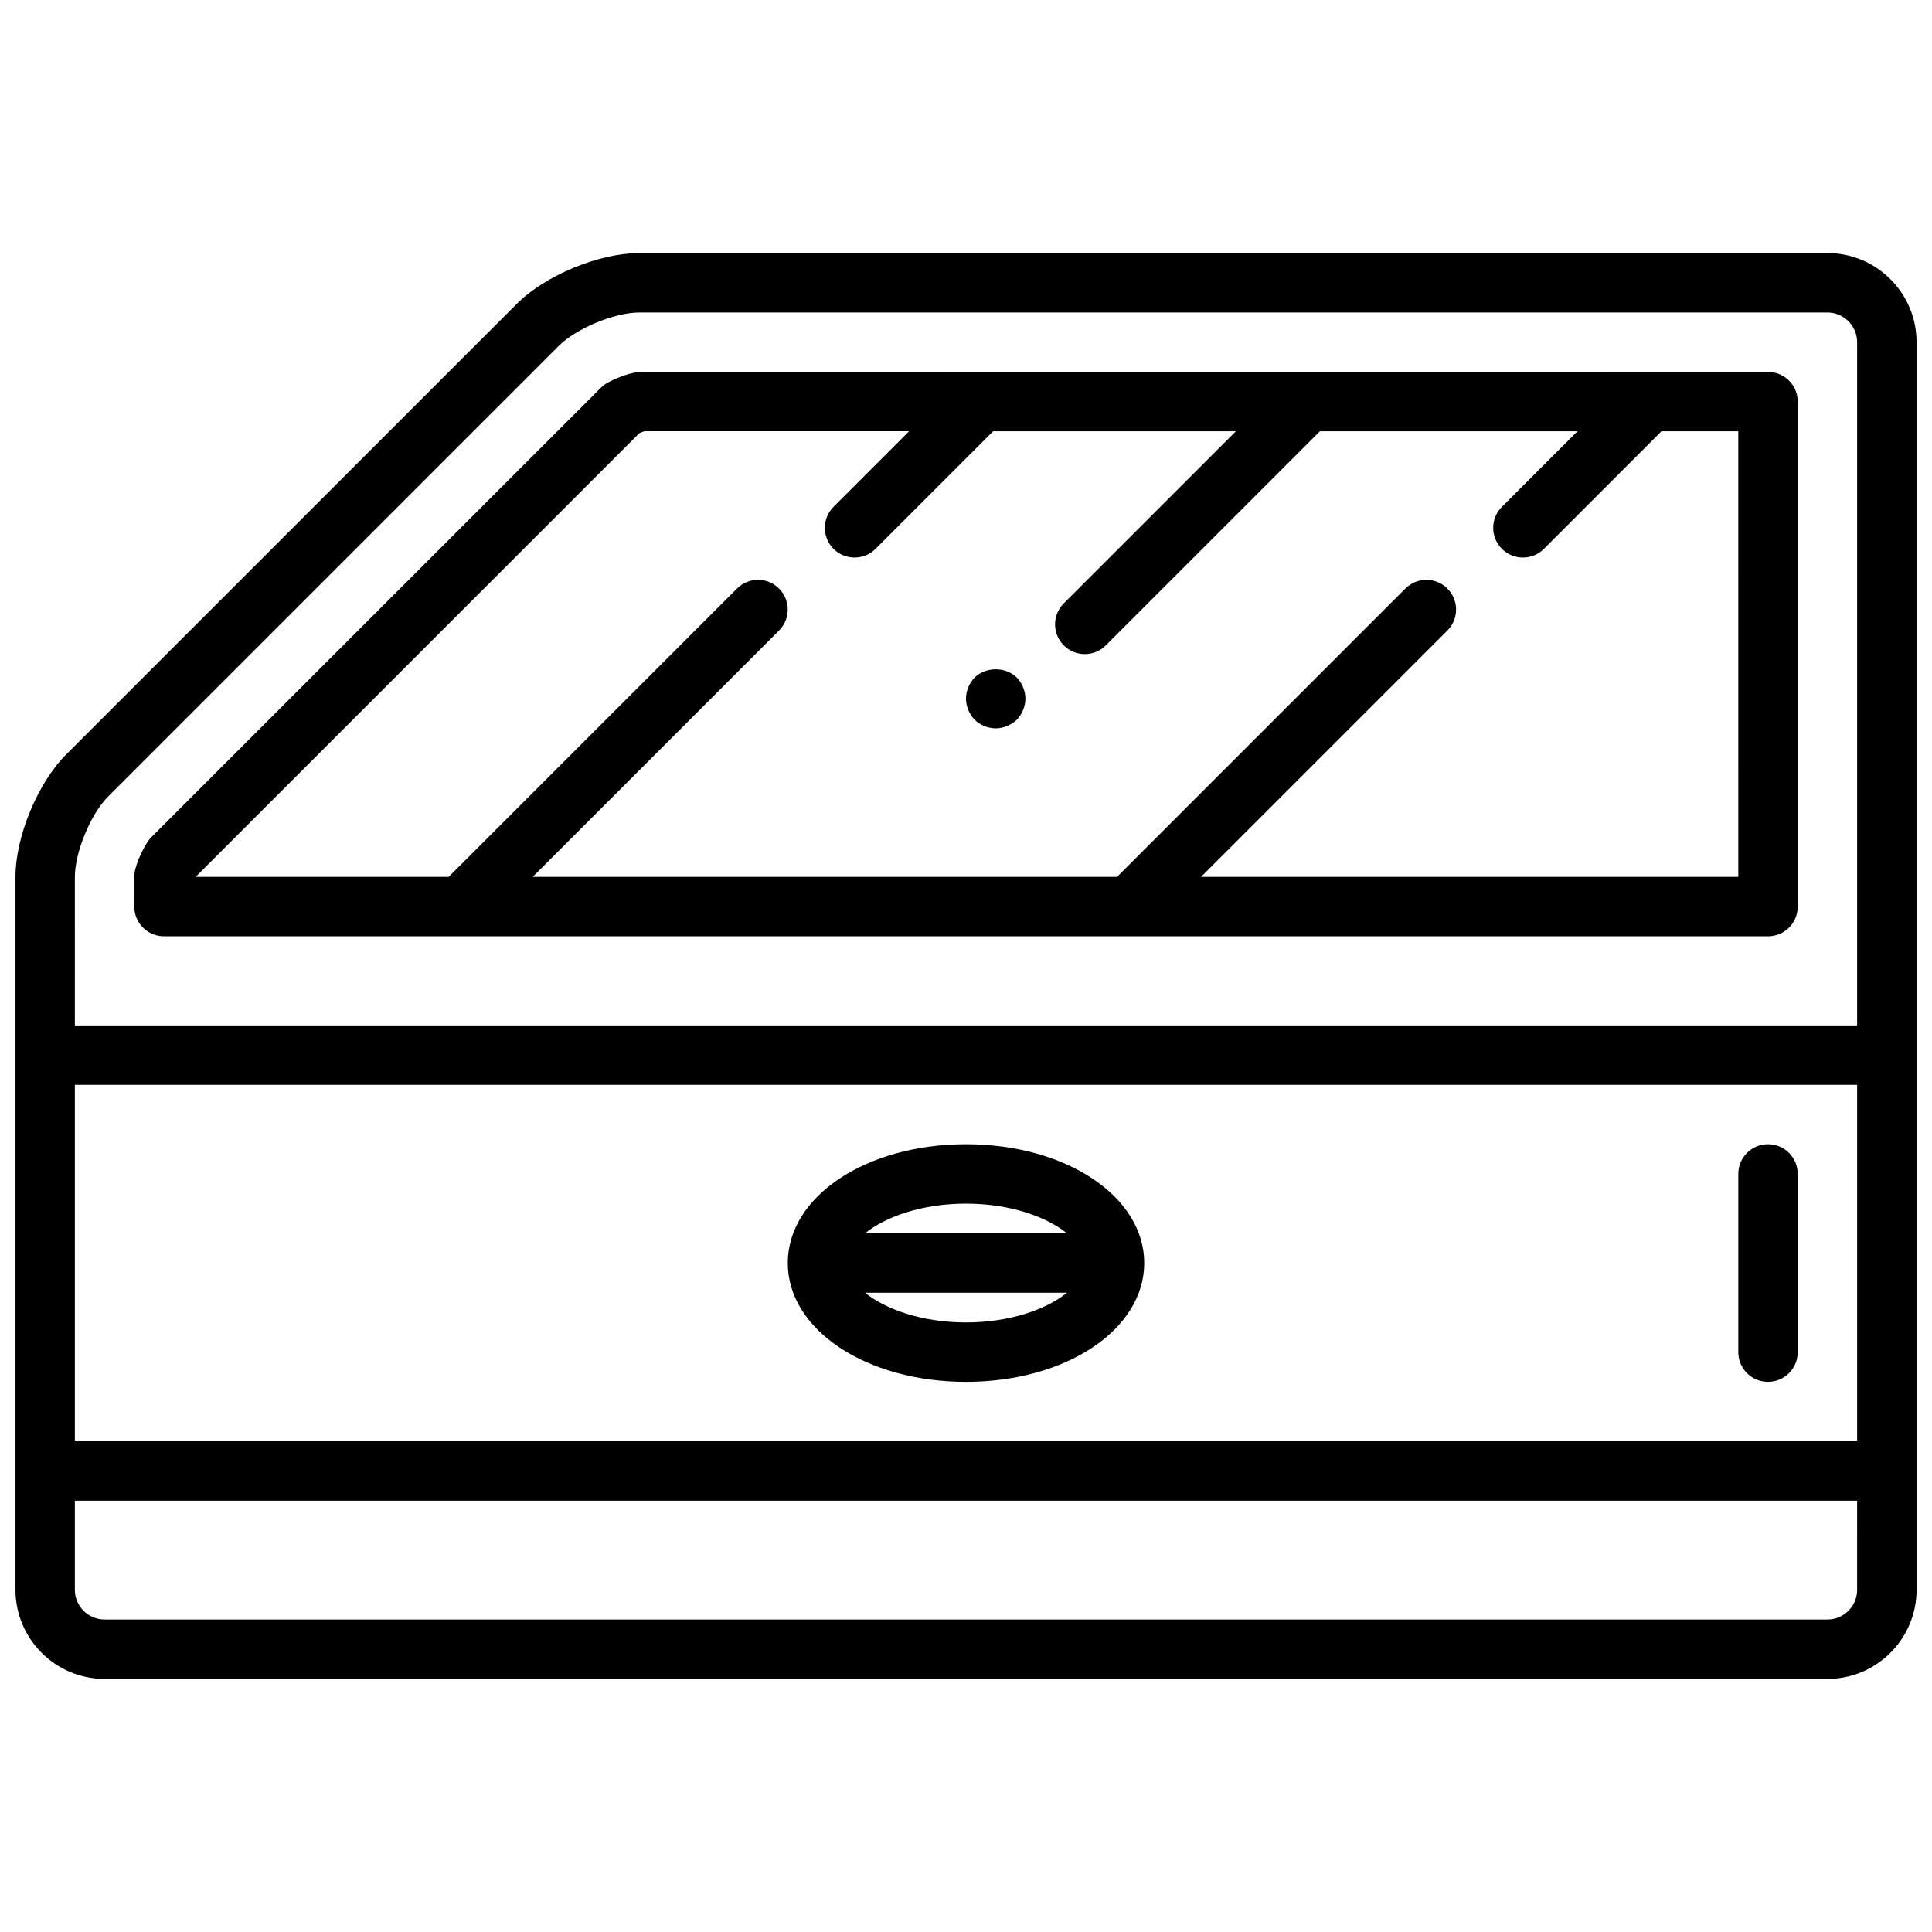 <?xml version="1.0" encoding="UTF-8"?>
<!-- Uploaded to: SVG Repo, www.svgrepo.com, Generator: SVG Repo Mixer Tools -->
<svg width="800px" height="800px" version="1.1" viewBox="144 144 512 512" xmlns="http://www.w3.org/2000/svg">
 <defs>
  <clipPath id="a">
   <path d="m148.09 211h503.81v378h-503.81z"/>
  </clipPath>
 </defs>
 <g clip-path="url(#a)">
  <path d="m628.29 211.07h-314.88c-10.66 0-24.906 5.902-32.441 13.438l-119.43 119.43c-7.535 7.535-13.438 21.781-13.438 32.441v188.93c0 13.02 10.598 23.617 23.617 23.617h456.58c13.02 0 23.617-10.598 23.617-23.617v-31.488l-0.004-110.21v-188.93c0-13.023-10.594-23.617-23.613-23.617zm-464.45 220.42h472.32v94.465l-472.32-0.004zm0-55.105c0-6.535 4.203-16.688 8.824-21.309l119.43-119.43c4.625-4.621 14.777-8.828 21.312-8.828h314.88c4.344 0 7.871 3.527 7.871 7.871v181.05l-472.32 0.004zm472.32 188.93c0 4.344-3.527 7.871-7.871 7.871h-456.58c-4.344 0-7.871-3.527-7.871-7.871v-23.617h472.32z"/>
 </g>
 <path d="m612.54 242.56-298.55-0.023c-0.324 0-0.637 0.023-0.961 0.062-2.699 0.332-6.992 2.062-8.73 3.273-0.387 0.27-0.738 0.566-1.07 0.898l-119.03 119c-0.219 0.219-0.441 0.465-0.629 0.707-1.676 2.133-3.473 6.391-3.856 8.5-0.09 0.469-0.129 0.934-0.129 1.406v7.871c0 4.352 3.519 7.871 7.871 7.871h425.09c4.352 0 7.871-3.519 7.871-7.871v-133.82c0-4.352-3.519-7.871-7.871-7.871zm-7.871 133.82h-142.38l65.281-65.281c3.078-3.078 3.078-8.055 0-11.133s-8.055-3.078-11.133 0l-76.41 76.414h-154.86l65.281-65.281c3.078-3.078 3.078-8.055 0-11.133s-8.055-3.078-11.133 0l-76.41 76.414h-67.055c0-0.008 0.008-0.016 0.016-0.023l117.59-117.58c0.457-0.188 1-0.402 1.301-0.504l70.172 0.008-20.035 20.035c-3.078 3.078-3.078 8.055 0 11.133 1.535 1.535 3.551 2.305 5.566 2.305s4.031-0.77 5.566-2.305l31.164-31.164 64.324 0.008-45.609 45.609c-3.078 3.078-3.078 8.055 0 11.133 1.539 1.531 3.555 2.305 5.57 2.305s4.031-0.77 5.566-2.305l56.742-56.742 68.254 0.004-20.02 20.02c-3.078 3.078-3.078 8.055 0 11.133 1.535 1.535 3.551 2.305 5.566 2.305s4.031-0.77 5.566-2.305l31.148-31.152h20.359z"/>
 <path d="m612.54 447.23c-4.352 0-7.871 3.519-7.871 7.871v47.23c0 4.352 3.519 7.871 7.871 7.871 4.352 0 7.871-3.519 7.871-7.871v-47.23c0-4.352-3.519-7.871-7.871-7.871z"/>
 <path d="m402.28 323.56c-1.426 1.488-2.281 3.543-2.281 5.586 0 2.047 0.859 4.094 2.281 5.59 1.488 1.418 3.543 2.285 5.59 2.285s4.086-0.867 5.59-2.281c1.414-1.5 2.281-3.547 2.281-5.594 0-2.047-0.867-4.102-2.281-5.59-2.992-2.91-8.188-2.91-11.18 0.004z"/>
 <path d="m400 447.23c-26.48 0-47.23 13.832-47.23 31.488s20.75 31.488 47.23 31.488 47.23-13.832 47.23-31.488-20.75-31.488-47.23-31.488zm0 15.746c11.594 0 21.301 3.441 26.75 7.871h-53.508c5.453-4.434 15.16-7.871 26.758-7.871zm0 31.484c-11.594 0-21.301-3.441-26.75-7.871h53.508c-5.457 4.434-15.164 7.871-26.758 7.871z"/>
</svg>